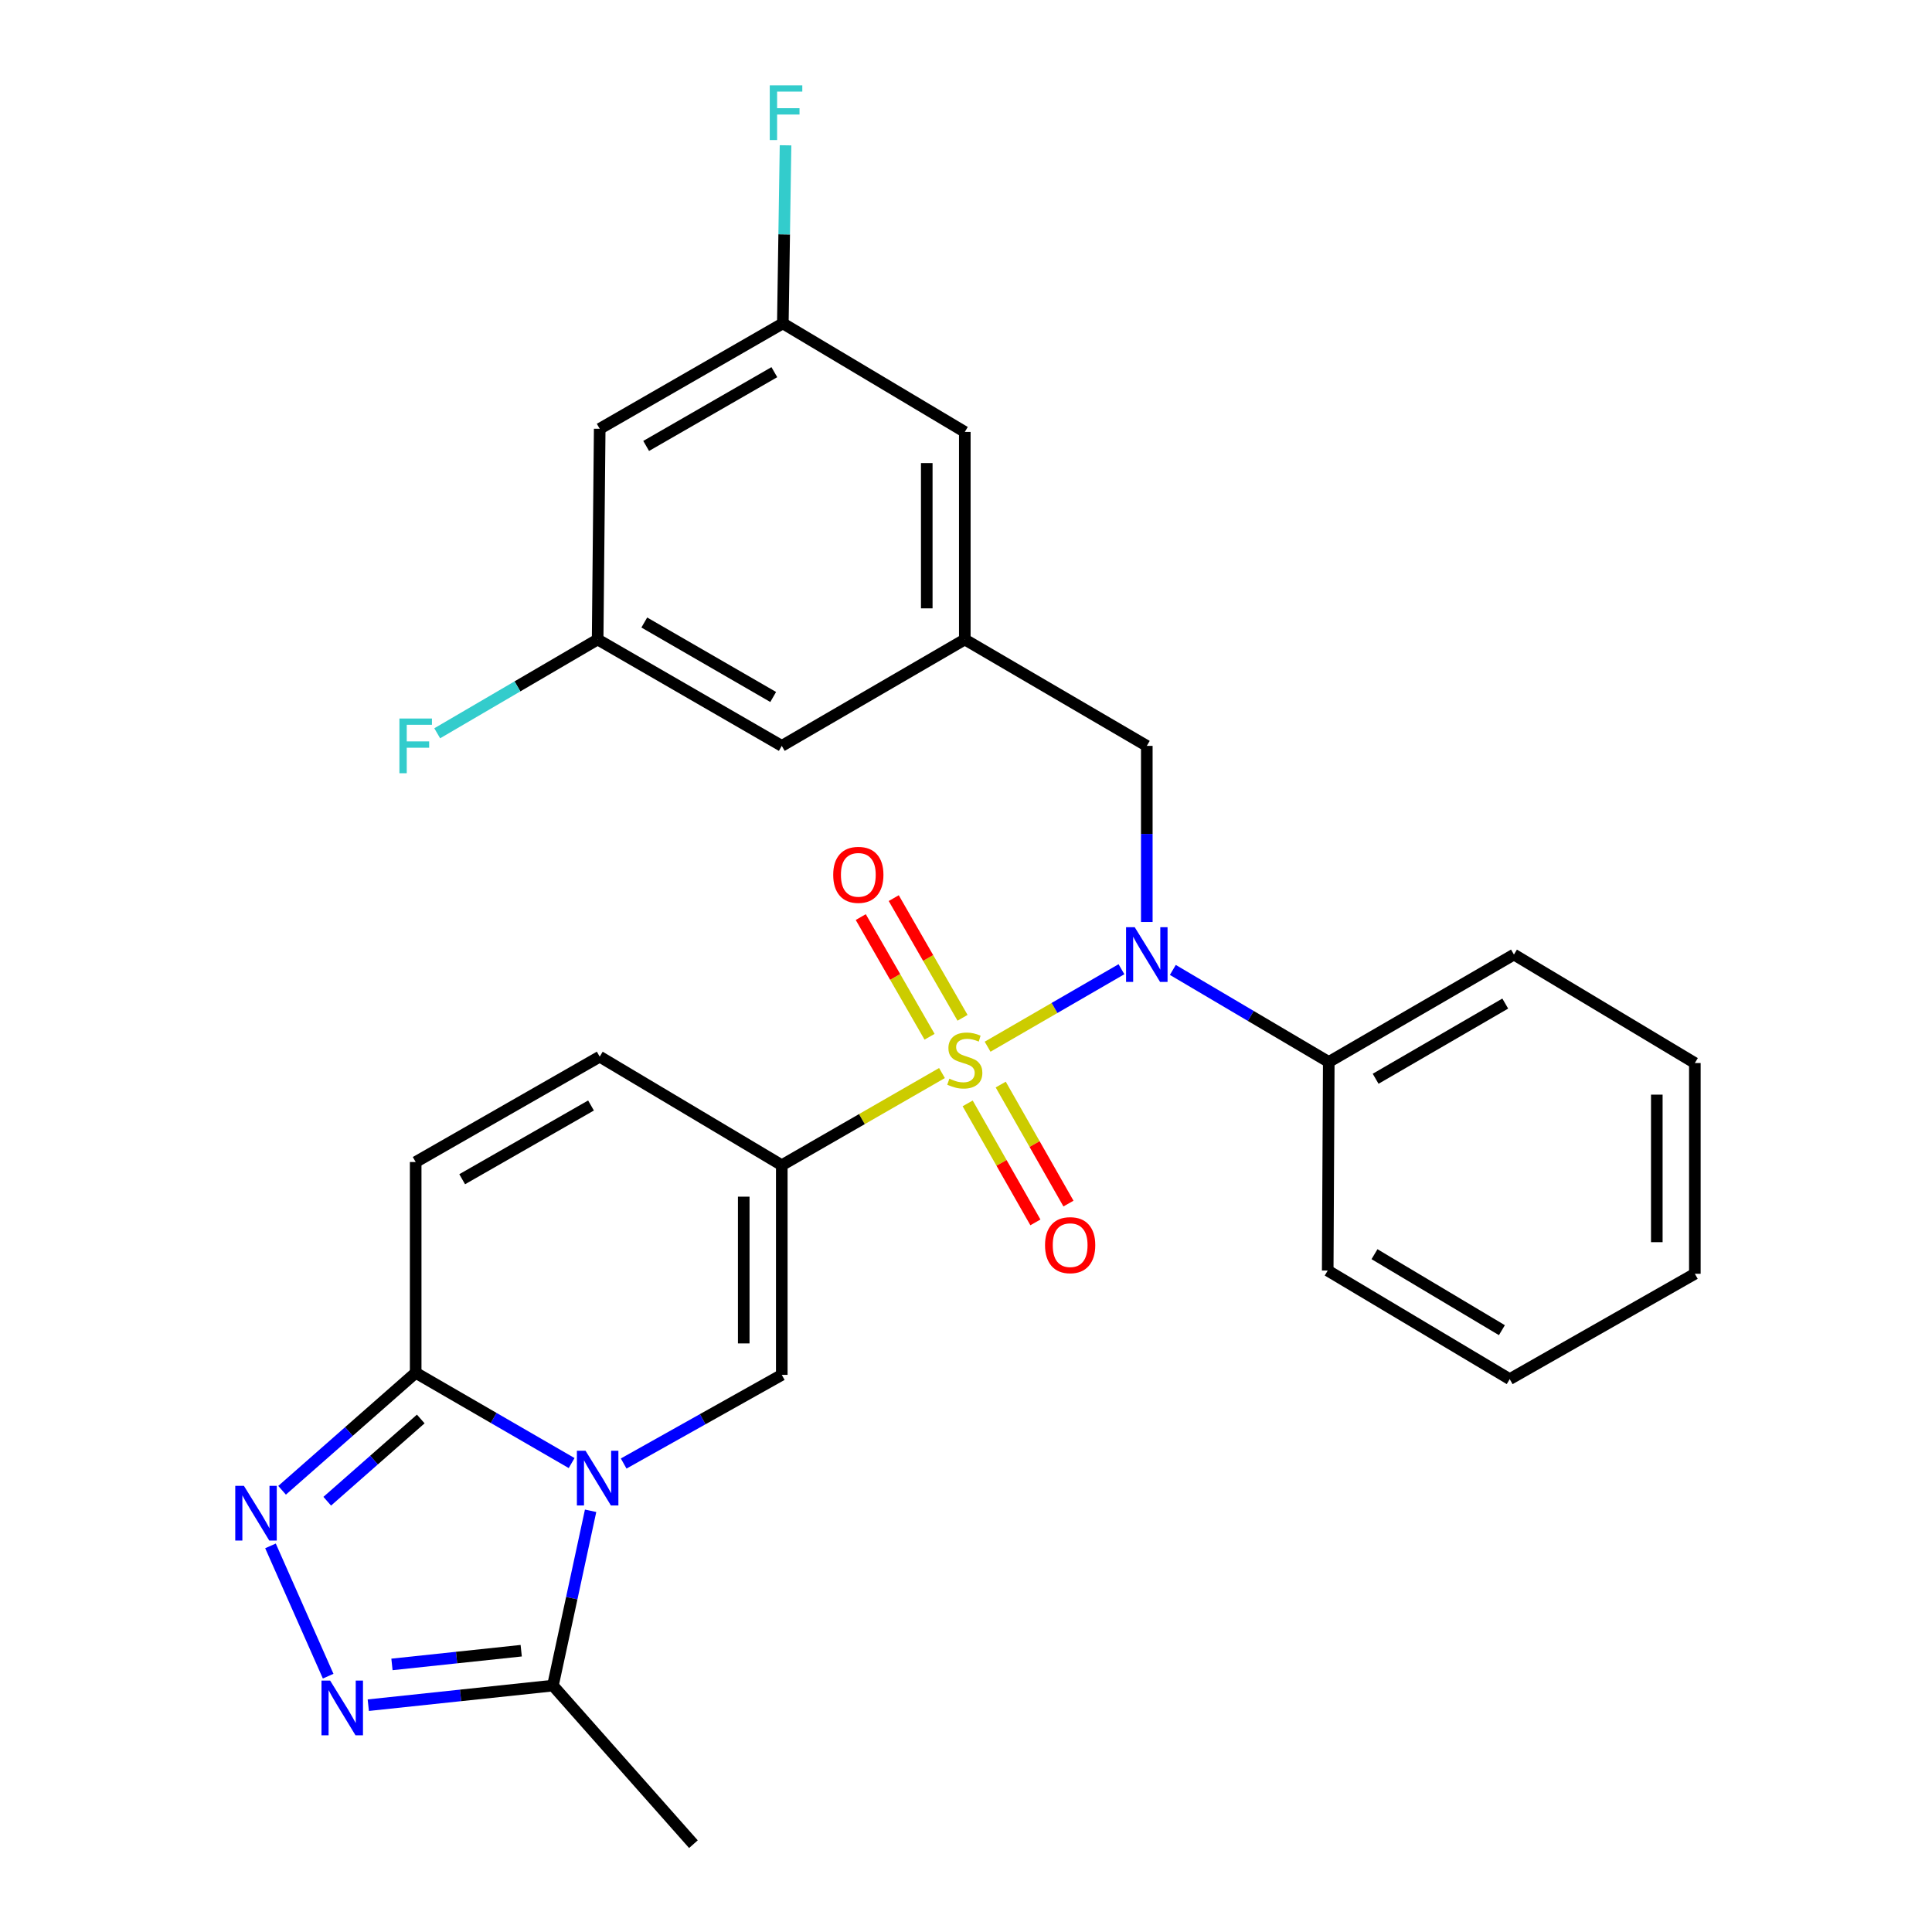 <?xml version='1.0' encoding='iso-8859-1'?>
<svg version='1.1' baseProfile='full'
              xmlns='http://www.w3.org/2000/svg'
                      xmlns:rdkit='http://www.rdkit.org/xml'
                      xmlns:xlink='http://www.w3.org/1999/xlink'
                  xml:space='preserve'
width='1000px' height='1000px' viewBox='0 0 1000 1000'>
<!-- END OF HEADER -->
<rect style='opacity:1.0;fill:#FFFFFF;stroke:none' width='1000' height='1000' x='0' y='0'> </rect>
<path class='bond-0' d='M 487.566,555.401 L 446.107,579.257' style='fill:none;fill-rule:evenodd;stroke:#CCCC00;stroke-width:6px;stroke-linecap:butt;stroke-linejoin:miter;stroke-opacity:1' />
<path class='bond-0' d='M 446.107,579.257 L 404.648,603.113' style='fill:none;fill-rule:evenodd;stroke:#000000;stroke-width:6px;stroke-linecap:butt;stroke-linejoin:miter;stroke-opacity:1' />
<path class='bond-3' d='M 511.18,541.773 L 545.822,521.721' style='fill:none;fill-rule:evenodd;stroke:#CCCC00;stroke-width:6px;stroke-linecap:butt;stroke-linejoin:miter;stroke-opacity:1' />
<path class='bond-3' d='M 545.822,521.721 L 580.464,501.669' style='fill:none;fill-rule:evenodd;stroke:#0000FF;stroke-width:6px;stroke-linecap:butt;stroke-linejoin:miter;stroke-opacity:1' />
<path class='bond-10' d='M 500.861,571.11 L 518.391,601.909' style='fill:none;fill-rule:evenodd;stroke:#CCCC00;stroke-width:6px;stroke-linecap:butt;stroke-linejoin:miter;stroke-opacity:1' />
<path class='bond-10' d='M 518.391,601.909 L 535.922,632.708' style='fill:none;fill-rule:evenodd;stroke:#FF0000;stroke-width:6px;stroke-linecap:butt;stroke-linejoin:miter;stroke-opacity:1' />
<path class='bond-10' d='M 517.973,561.37 L 535.504,592.169' style='fill:none;fill-rule:evenodd;stroke:#CCCC00;stroke-width:6px;stroke-linecap:butt;stroke-linejoin:miter;stroke-opacity:1' />
<path class='bond-10' d='M 535.504,592.169 L 553.034,622.968' style='fill:none;fill-rule:evenodd;stroke:#FF0000;stroke-width:6px;stroke-linecap:butt;stroke-linejoin:miter;stroke-opacity:1' />
<path class='bond-11' d='M 498.208,526.813 L 480.403,495.84' style='fill:none;fill-rule:evenodd;stroke:#CCCC00;stroke-width:6px;stroke-linecap:butt;stroke-linejoin:miter;stroke-opacity:1' />
<path class='bond-11' d='M 480.403,495.84 L 462.598,464.867' style='fill:none;fill-rule:evenodd;stroke:#FF0000;stroke-width:6px;stroke-linecap:butt;stroke-linejoin:miter;stroke-opacity:1' />
<path class='bond-11' d='M 481.137,536.626 L 463.332,505.653' style='fill:none;fill-rule:evenodd;stroke:#CCCC00;stroke-width:6px;stroke-linecap:butt;stroke-linejoin:miter;stroke-opacity:1' />
<path class='bond-11' d='M 463.332,505.653 L 445.528,474.68' style='fill:none;fill-rule:evenodd;stroke:#FF0000;stroke-width:6px;stroke-linecap:butt;stroke-linejoin:miter;stroke-opacity:1' />
<path class='bond-2' d='M 404.648,603.113 L 404.648,711.626' style='fill:none;fill-rule:evenodd;stroke:#000000;stroke-width:6px;stroke-linecap:butt;stroke-linejoin:miter;stroke-opacity:1' />
<path class='bond-2' d='M 384.958,619.39 L 384.958,695.349' style='fill:none;fill-rule:evenodd;stroke:#000000;stroke-width:6px;stroke-linecap:butt;stroke-linejoin:miter;stroke-opacity:1' />
<path class='bond-8' d='M 404.648,603.113 L 310.41,546.931' style='fill:none;fill-rule:evenodd;stroke:#000000;stroke-width:6px;stroke-linecap:butt;stroke-linejoin:miter;stroke-opacity:1' />
<path class='bond-1' d='M 322.81,757.519 L 363.729,734.573' style='fill:none;fill-rule:evenodd;stroke:#0000FF;stroke-width:6px;stroke-linecap:butt;stroke-linejoin:miter;stroke-opacity:1' />
<path class='bond-1' d='M 363.729,734.573 L 404.648,711.626' style='fill:none;fill-rule:evenodd;stroke:#000000;stroke-width:6px;stroke-linecap:butt;stroke-linejoin:miter;stroke-opacity:1' />
<path class='bond-7' d='M 305.694,781.98 L 295.942,827.22' style='fill:none;fill-rule:evenodd;stroke:#0000FF;stroke-width:6px;stroke-linecap:butt;stroke-linejoin:miter;stroke-opacity:1' />
<path class='bond-7' d='M 295.942,827.22 L 286.191,872.46' style='fill:none;fill-rule:evenodd;stroke:#000000;stroke-width:6px;stroke-linecap:butt;stroke-linejoin:miter;stroke-opacity:1' />
<path class='bond-28' d='M 295.877,757.282 L 255.516,733.918' style='fill:none;fill-rule:evenodd;stroke:#0000FF;stroke-width:6px;stroke-linecap:butt;stroke-linejoin:miter;stroke-opacity:1' />
<path class='bond-28' d='M 255.516,733.918 L 215.154,710.554' style='fill:none;fill-rule:evenodd;stroke:#000000;stroke-width:6px;stroke-linecap:butt;stroke-linejoin:miter;stroke-opacity:1' />
<path class='bond-12' d='M 593.584,477.214 L 593.584,431.639' style='fill:none;fill-rule:evenodd;stroke:#0000FF;stroke-width:6px;stroke-linecap:butt;stroke-linejoin:miter;stroke-opacity:1' />
<path class='bond-12' d='M 593.584,431.639 L 593.584,386.064' style='fill:none;fill-rule:evenodd;stroke:#000000;stroke-width:6px;stroke-linecap:butt;stroke-linejoin:miter;stroke-opacity:1' />
<path class='bond-14' d='M 607.058,502.029 L 647.413,525.853' style='fill:none;fill-rule:evenodd;stroke:#0000FF;stroke-width:6px;stroke-linecap:butt;stroke-linejoin:miter;stroke-opacity:1' />
<path class='bond-14' d='M 647.413,525.853 L 687.768,549.676' style='fill:none;fill-rule:evenodd;stroke:#000000;stroke-width:6px;stroke-linecap:butt;stroke-linejoin:miter;stroke-opacity:1' />
<path class='bond-4' d='M 215.154,710.554 L 215.154,601.461' style='fill:none;fill-rule:evenodd;stroke:#000000;stroke-width:6px;stroke-linecap:butt;stroke-linejoin:miter;stroke-opacity:1' />
<path class='bond-5' d='M 215.154,710.554 L 180.578,740.961' style='fill:none;fill-rule:evenodd;stroke:#000000;stroke-width:6px;stroke-linecap:butt;stroke-linejoin:miter;stroke-opacity:1' />
<path class='bond-5' d='M 180.578,740.961 L 146.003,771.367' style='fill:none;fill-rule:evenodd;stroke:#0000FF;stroke-width:6px;stroke-linecap:butt;stroke-linejoin:miter;stroke-opacity:1' />
<path class='bond-5' d='M 217.784,734.462 L 193.581,755.747' style='fill:none;fill-rule:evenodd;stroke:#000000;stroke-width:6px;stroke-linecap:butt;stroke-linejoin:miter;stroke-opacity:1' />
<path class='bond-5' d='M 193.581,755.747 L 169.378,777.031' style='fill:none;fill-rule:evenodd;stroke:#0000FF;stroke-width:6px;stroke-linecap:butt;stroke-linejoin:miter;stroke-opacity:1' />
<path class='bond-31' d='M 140.001,800.148 L 169.857,867.58' style='fill:none;fill-rule:evenodd;stroke:#0000FF;stroke-width:6px;stroke-linecap:butt;stroke-linejoin:miter;stroke-opacity:1' />
<path class='bond-6' d='M 190.623,882.603 L 238.407,877.532' style='fill:none;fill-rule:evenodd;stroke:#0000FF;stroke-width:6px;stroke-linecap:butt;stroke-linejoin:miter;stroke-opacity:1' />
<path class='bond-6' d='M 238.407,877.532 L 286.191,872.46' style='fill:none;fill-rule:evenodd;stroke:#000000;stroke-width:6px;stroke-linecap:butt;stroke-linejoin:miter;stroke-opacity:1' />
<path class='bond-6' d='M 202.88,861.501 L 236.329,857.952' style='fill:none;fill-rule:evenodd;stroke:#0000FF;stroke-width:6px;stroke-linecap:butt;stroke-linejoin:miter;stroke-opacity:1' />
<path class='bond-6' d='M 236.329,857.952 L 269.778,854.402' style='fill:none;fill-rule:evenodd;stroke:#000000;stroke-width:6px;stroke-linecap:butt;stroke-linejoin:miter;stroke-opacity:1' />
<path class='bond-22' d='M 286.191,872.46 L 358.913,954.545' style='fill:none;fill-rule:evenodd;stroke:#000000;stroke-width:6px;stroke-linecap:butt;stroke-linejoin:miter;stroke-opacity:1' />
<path class='bond-9' d='M 310.41,546.931 L 215.154,601.461' style='fill:none;fill-rule:evenodd;stroke:#000000;stroke-width:6px;stroke-linecap:butt;stroke-linejoin:miter;stroke-opacity:1' />
<path class='bond-9' d='M 305.904,572.198 L 239.225,610.369' style='fill:none;fill-rule:evenodd;stroke:#000000;stroke-width:6px;stroke-linecap:butt;stroke-linejoin:miter;stroke-opacity:1' />
<path class='bond-13' d='M 593.584,386.064 L 499.379,330.998' style='fill:none;fill-rule:evenodd;stroke:#000000;stroke-width:6px;stroke-linecap:butt;stroke-linejoin:miter;stroke-opacity:1' />
<path class='bond-18' d='M 499.379,330.998 L 404.648,386.064' style='fill:none;fill-rule:evenodd;stroke:#000000;stroke-width:6px;stroke-linecap:butt;stroke-linejoin:miter;stroke-opacity:1' />
<path class='bond-19' d='M 499.379,330.998 L 499.379,223.567' style='fill:none;fill-rule:evenodd;stroke:#000000;stroke-width:6px;stroke-linecap:butt;stroke-linejoin:miter;stroke-opacity:1' />
<path class='bond-19' d='M 479.689,314.883 L 479.689,239.682' style='fill:none;fill-rule:evenodd;stroke:#000000;stroke-width:6px;stroke-linecap:butt;stroke-linejoin:miter;stroke-opacity:1' />
<path class='bond-23' d='M 687.768,549.676 L 783.614,494.074' style='fill:none;fill-rule:evenodd;stroke:#000000;stroke-width:6px;stroke-linecap:butt;stroke-linejoin:miter;stroke-opacity:1' />
<path class='bond-23' d='M 712.025,558.368 L 779.117,519.446' style='fill:none;fill-rule:evenodd;stroke:#000000;stroke-width:6px;stroke-linecap:butt;stroke-linejoin:miter;stroke-opacity:1' />
<path class='bond-24' d='M 687.768,549.676 L 687.221,657.643' style='fill:none;fill-rule:evenodd;stroke:#000000;stroke-width:6px;stroke-linecap:butt;stroke-linejoin:miter;stroke-opacity:1' />
<path class='bond-15' d='M 310.41,221.937 L 405.195,167.385' style='fill:none;fill-rule:evenodd;stroke:#000000;stroke-width:6px;stroke-linecap:butt;stroke-linejoin:miter;stroke-opacity:1' />
<path class='bond-15' d='M 334.449,230.82 L 400.799,192.633' style='fill:none;fill-rule:evenodd;stroke:#000000;stroke-width:6px;stroke-linecap:butt;stroke-linejoin:miter;stroke-opacity:1' />
<path class='bond-30' d='M 310.41,221.937 L 309.338,330.998' style='fill:none;fill-rule:evenodd;stroke:#000000;stroke-width:6px;stroke-linecap:butt;stroke-linejoin:miter;stroke-opacity:1' />
<path class='bond-16' d='M 309.338,330.998 L 404.648,386.064' style='fill:none;fill-rule:evenodd;stroke:#000000;stroke-width:6px;stroke-linecap:butt;stroke-linejoin:miter;stroke-opacity:1' />
<path class='bond-16' d='M 333.485,322.209 L 400.202,360.755' style='fill:none;fill-rule:evenodd;stroke:#000000;stroke-width:6px;stroke-linecap:butt;stroke-linejoin:miter;stroke-opacity:1' />
<path class='bond-21' d='M 309.338,330.998 L 267.82,355.272' style='fill:none;fill-rule:evenodd;stroke:#000000;stroke-width:6px;stroke-linecap:butt;stroke-linejoin:miter;stroke-opacity:1' />
<path class='bond-21' d='M 267.82,355.272 L 226.302,379.546' style='fill:none;fill-rule:evenodd;stroke:#33CCCC;stroke-width:6px;stroke-linecap:butt;stroke-linejoin:miter;stroke-opacity:1' />
<path class='bond-17' d='M 405.195,167.385 L 499.379,223.567' style='fill:none;fill-rule:evenodd;stroke:#000000;stroke-width:6px;stroke-linecap:butt;stroke-linejoin:miter;stroke-opacity:1' />
<path class='bond-20' d='M 405.195,167.385 L 405.893,121.298' style='fill:none;fill-rule:evenodd;stroke:#000000;stroke-width:6px;stroke-linecap:butt;stroke-linejoin:miter;stroke-opacity:1' />
<path class='bond-20' d='M 405.893,121.298 L 406.591,75.212' style='fill:none;fill-rule:evenodd;stroke:#33CCCC;stroke-width:6px;stroke-linecap:butt;stroke-linejoin:miter;stroke-opacity:1' />
<path class='bond-26' d='M 783.614,494.074 L 877.251,550.223' style='fill:none;fill-rule:evenodd;stroke:#000000;stroke-width:6px;stroke-linecap:butt;stroke-linejoin:miter;stroke-opacity:1' />
<path class='bond-25' d='M 687.221,657.643 L 781.426,713.836' style='fill:none;fill-rule:evenodd;stroke:#000000;stroke-width:6px;stroke-linecap:butt;stroke-linejoin:miter;stroke-opacity:1' />
<path class='bond-25' d='M 711.438,649.162 L 777.382,688.497' style='fill:none;fill-rule:evenodd;stroke:#000000;stroke-width:6px;stroke-linecap:butt;stroke-linejoin:miter;stroke-opacity:1' />
<path class='bond-27' d='M 781.426,713.836 L 877.251,659.306' style='fill:none;fill-rule:evenodd;stroke:#000000;stroke-width:6px;stroke-linecap:butt;stroke-linejoin:miter;stroke-opacity:1' />
<path class='bond-29' d='M 877.251,550.223 L 877.251,659.306' style='fill:none;fill-rule:evenodd;stroke:#000000;stroke-width:6px;stroke-linecap:butt;stroke-linejoin:miter;stroke-opacity:1' />
<path class='bond-29' d='M 857.561,566.586 L 857.561,642.943' style='fill:none;fill-rule:evenodd;stroke:#000000;stroke-width:6px;stroke-linecap:butt;stroke-linejoin:miter;stroke-opacity:1' />
<path  class='atom-0' d='M 491.379 558.324
Q 491.699 558.444, 493.019 559.004
Q 494.339 559.564, 495.779 559.924
Q 497.259 560.244, 498.699 560.244
Q 501.379 560.244, 502.939 558.964
Q 504.499 557.644, 504.499 555.364
Q 504.499 553.804, 503.699 552.844
Q 502.939 551.884, 501.739 551.364
Q 500.539 550.844, 498.539 550.244
Q 496.019 549.484, 494.499 548.764
Q 493.019 548.044, 491.939 546.524
Q 490.899 545.004, 490.899 542.444
Q 490.899 538.884, 493.299 536.684
Q 495.739 534.484, 500.539 534.484
Q 503.819 534.484, 507.539 536.044
L 506.619 539.124
Q 503.219 537.724, 500.659 537.724
Q 497.899 537.724, 496.379 538.884
Q 494.859 540.004, 494.899 541.964
Q 494.899 543.484, 495.659 544.404
Q 496.459 545.324, 497.579 545.844
Q 498.739 546.364, 500.659 546.964
Q 503.219 547.764, 504.739 548.564
Q 506.259 549.364, 507.339 551.004
Q 508.459 552.604, 508.459 555.364
Q 508.459 559.284, 505.819 561.404
Q 503.219 563.484, 498.859 563.484
Q 496.339 563.484, 494.419 562.924
Q 492.539 562.404, 490.299 561.484
L 491.379 558.324
' fill='#CCCC00'/>
<path  class='atom-2' d='M 303.078 750.913
L 312.358 765.913
Q 313.278 767.393, 314.758 770.073
Q 316.238 772.753, 316.318 772.913
L 316.318 750.913
L 320.078 750.913
L 320.078 779.233
L 316.198 779.233
L 306.238 762.833
Q 305.078 760.913, 303.838 758.713
Q 302.638 756.513, 302.278 755.833
L 302.278 779.233
L 298.598 779.233
L 298.598 750.913
L 303.078 750.913
' fill='#0000FF'/>
<path  class='atom-4' d='M 587.324 479.914
L 596.604 494.914
Q 597.524 496.394, 599.004 499.074
Q 600.484 501.754, 600.564 501.914
L 600.564 479.914
L 604.324 479.914
L 604.324 508.234
L 600.444 508.234
L 590.484 491.834
Q 589.324 489.914, 588.084 487.714
Q 586.884 485.514, 586.524 484.834
L 586.524 508.234
L 582.844 508.234
L 582.844 479.914
L 587.324 479.914
' fill='#0000FF'/>
<path  class='atom-6' d='M 126.251 769.072
L 135.531 784.072
Q 136.451 785.552, 137.931 788.232
Q 139.411 790.912, 139.491 791.072
L 139.491 769.072
L 143.251 769.072
L 143.251 797.392
L 139.371 797.392
L 129.411 780.992
Q 128.251 779.072, 127.011 776.872
Q 125.811 774.672, 125.451 773.992
L 125.451 797.392
L 121.771 797.392
L 121.771 769.072
L 126.251 769.072
' fill='#0000FF'/>
<path  class='atom-7' d='M 170.882 869.874
L 180.162 884.874
Q 181.082 886.354, 182.562 889.034
Q 184.042 891.714, 184.122 891.874
L 184.122 869.874
L 187.882 869.874
L 187.882 898.194
L 184.002 898.194
L 174.042 881.794
Q 172.882 879.874, 171.642 877.674
Q 170.442 875.474, 170.082 874.794
L 170.082 898.194
L 166.402 898.194
L 166.402 869.874
L 170.882 869.874
' fill='#0000FF'/>
<path  class='atom-11' d='M 540.909 644.487
Q 540.909 637.687, 544.269 633.887
Q 547.629 630.087, 553.909 630.087
Q 560.189 630.087, 563.549 633.887
Q 566.909 637.687, 566.909 644.487
Q 566.909 651.367, 563.509 655.287
Q 560.109 659.167, 553.909 659.167
Q 547.669 659.167, 544.269 655.287
Q 540.909 651.407, 540.909 644.487
M 553.909 655.967
Q 558.229 655.967, 560.549 653.087
Q 562.909 650.167, 562.909 644.487
Q 562.909 638.927, 560.549 636.127
Q 558.229 633.287, 553.909 633.287
Q 549.589 633.287, 547.229 636.087
Q 544.909 638.887, 544.909 644.487
Q 544.909 650.207, 547.229 653.087
Q 549.589 655.967, 553.909 655.967
' fill='#FF0000'/>
<path  class='atom-12' d='M 431.269 452.816
Q 431.269 446.016, 434.629 442.216
Q 437.989 438.416, 444.269 438.416
Q 450.549 438.416, 453.909 442.216
Q 457.269 446.016, 457.269 452.816
Q 457.269 459.696, 453.869 463.616
Q 450.469 467.496, 444.269 467.496
Q 438.029 467.496, 434.629 463.616
Q 431.269 459.736, 431.269 452.816
M 444.269 464.296
Q 448.589 464.296, 450.909 461.416
Q 453.269 458.496, 453.269 452.816
Q 453.269 447.256, 450.909 444.456
Q 448.589 441.616, 444.269 441.616
Q 439.949 441.616, 437.589 444.416
Q 435.269 447.216, 435.269 452.816
Q 435.269 458.536, 437.589 461.416
Q 439.949 464.296, 444.269 464.296
' fill='#FF0000'/>
<path  class='atom-21' d='M 398.427 44.165
L 415.267 44.165
L 415.267 47.405
L 402.227 47.405
L 402.227 56.005
L 413.827 56.005
L 413.827 59.285
L 402.227 59.285
L 402.227 72.485
L 398.427 72.485
L 398.427 44.165
' fill='#33CCCC'/>
<path  class='atom-22' d='M 206.734 371.904
L 223.574 371.904
L 223.574 375.144
L 210.534 375.144
L 210.534 383.744
L 222.134 383.744
L 222.134 387.024
L 210.534 387.024
L 210.534 400.224
L 206.734 400.224
L 206.734 371.904
' fill='#33CCCC'/>
</svg>
